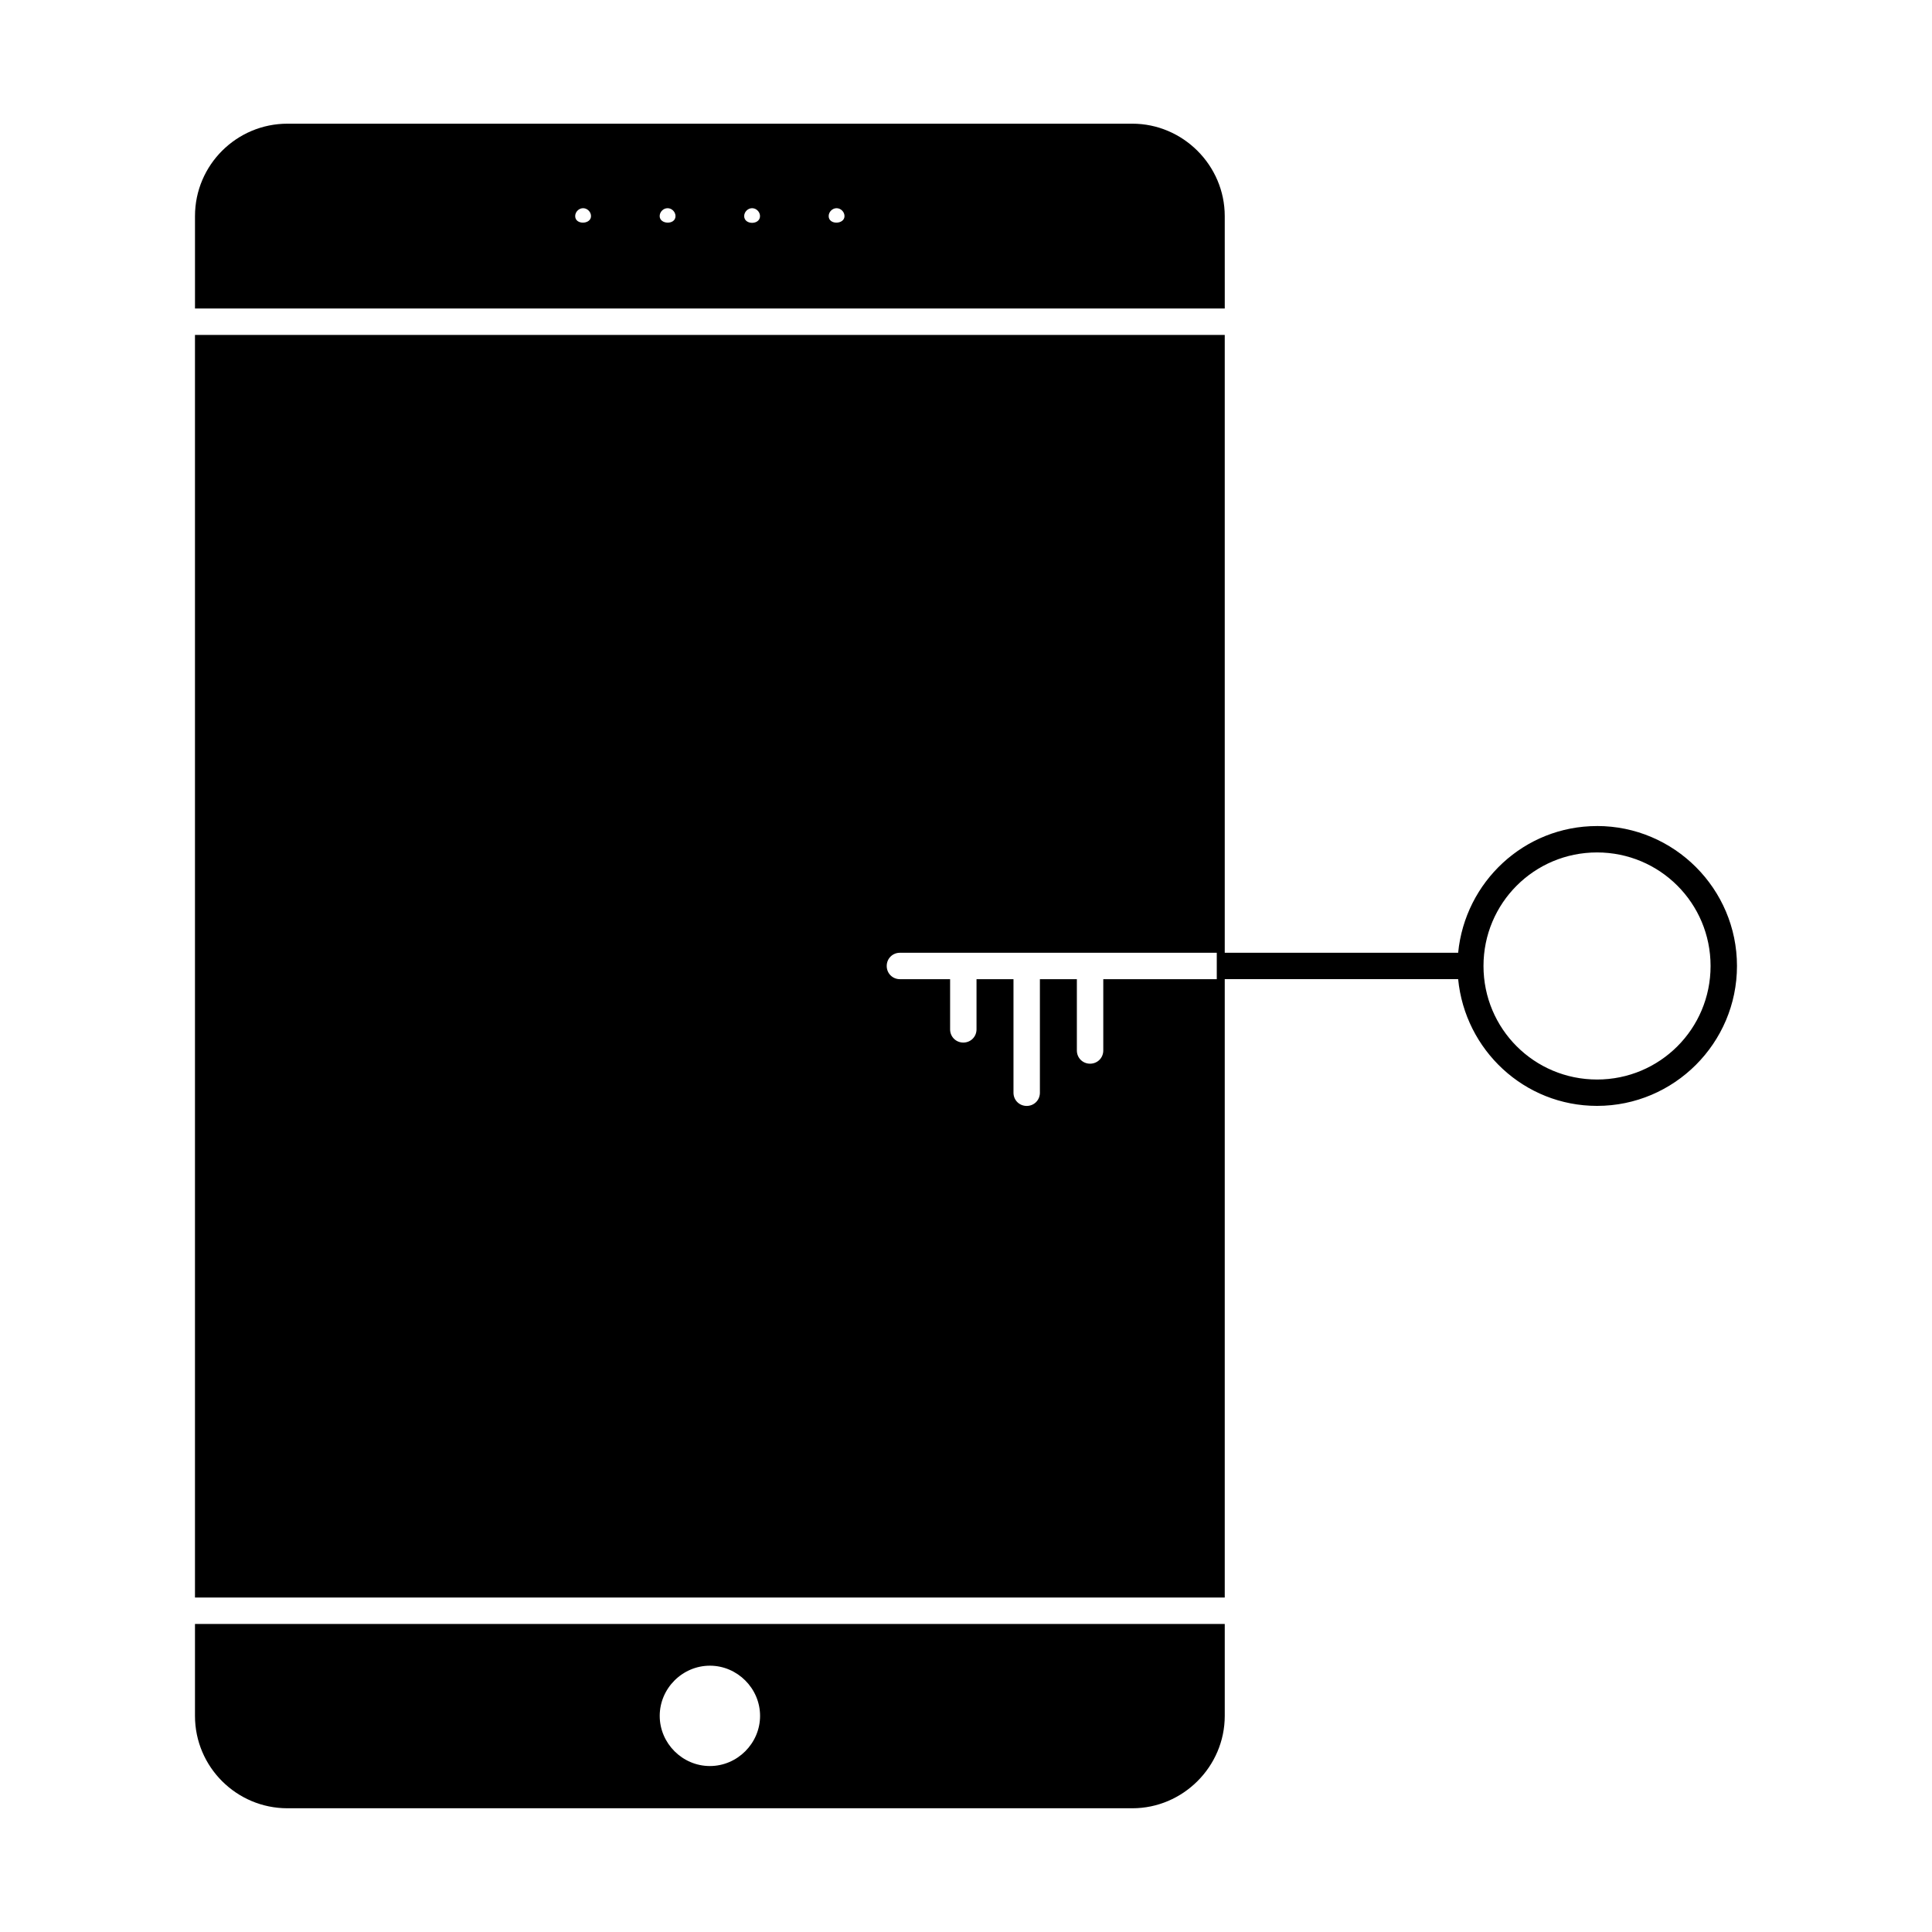 <?xml version="1.0" encoding="UTF-8"?>
<!-- Uploaded to: SVG Repo, www.svgrepo.com, Generator: SVG Repo Mixer Tools -->
<svg fill="#000000" width="800px" height="800px" version="1.1" viewBox="144 144 512 512" xmlns="http://www.w3.org/2000/svg">
 <g>
  <path d="m567.23 362.91c-19.312 0-34.988 14.836-36.805 33.586h-61.855v-163.74h-272.9v334.61h272.9v-163.88h61.855c1.82 18.754 17.492 33.586 36.805 33.586 20.434 0 37.086-16.652 37.086-37.086 0-20.43-16.652-37.082-37.086-37.082zm-130.85 40.582v18.895c0 1.961-1.539 3.5-3.5 3.5-1.961 0-3.5-1.539-3.5-3.5v-18.895h-9.797v30.09c0 1.961-1.539 3.5-3.5 3.5-1.961 0-3.5-1.539-3.5-3.5v-30.09h-9.797v13.297c0 1.961-1.539 3.5-3.5 3.5-1.961 0-3.5-1.539-3.5-3.5v-13.297h-13.297c-1.961 0-3.5-1.539-3.5-3.5 0-1.961 1.539-3.5 3.5-3.5h83.969v6.996zm130.85 26.59c-16.652 0-30.09-13.434-30.09-30.09 0-16.652 13.434-30.09 30.09-30.09 16.656 0.004 30.09 13.438 30.09 30.094 0 16.652-13.434 30.086-30.09 30.086z"/>
  <path d="m468.57 201.27c0-13.434-11.055-24.492-24.492-24.492h-223.91c-13.438 0-24.492 10.918-24.492 24.492v24.492h272.9zm-172.14 0c0-1.121 0.98-2.098 2.098-2.098 1.121 0 2.098 0.98 2.098 2.098 0.004 2.238-4.195 2.379-4.195 0zm22.391 0c0-1.121 0.98-2.098 2.098-2.098 1.121 0 2.098 0.98 2.098 2.098 0.004 2.379-4.195 2.238-4.195 0zm22.395 0c0-1.121 0.98-2.098 2.098-2.098 1.121 0 2.098 0.977 2.098 2.098 0 2.379-4.195 2.379-4.195 0zm22.391 0c0-1.121 0.98-2.098 2.098-2.098 1.121 0 2.098 0.98 2.098 2.098 0.004 2.238-4.195 2.379-4.195 0z"/>
  <path d="m220.17 623.21h223.91c13.434 0 24.492-11.055 24.492-24.492v-24.352h-272.9v24.352c0 13.574 11.055 24.492 24.492 24.492zm111.96-37.785c7.277 0 13.297 6.019 13.297 13.297 0 7.277-6.019 13.297-13.297 13.297s-13.297-6.019-13.297-13.297c0-7.281 6.019-13.297 13.297-13.297z"/>
 </g>
</svg>